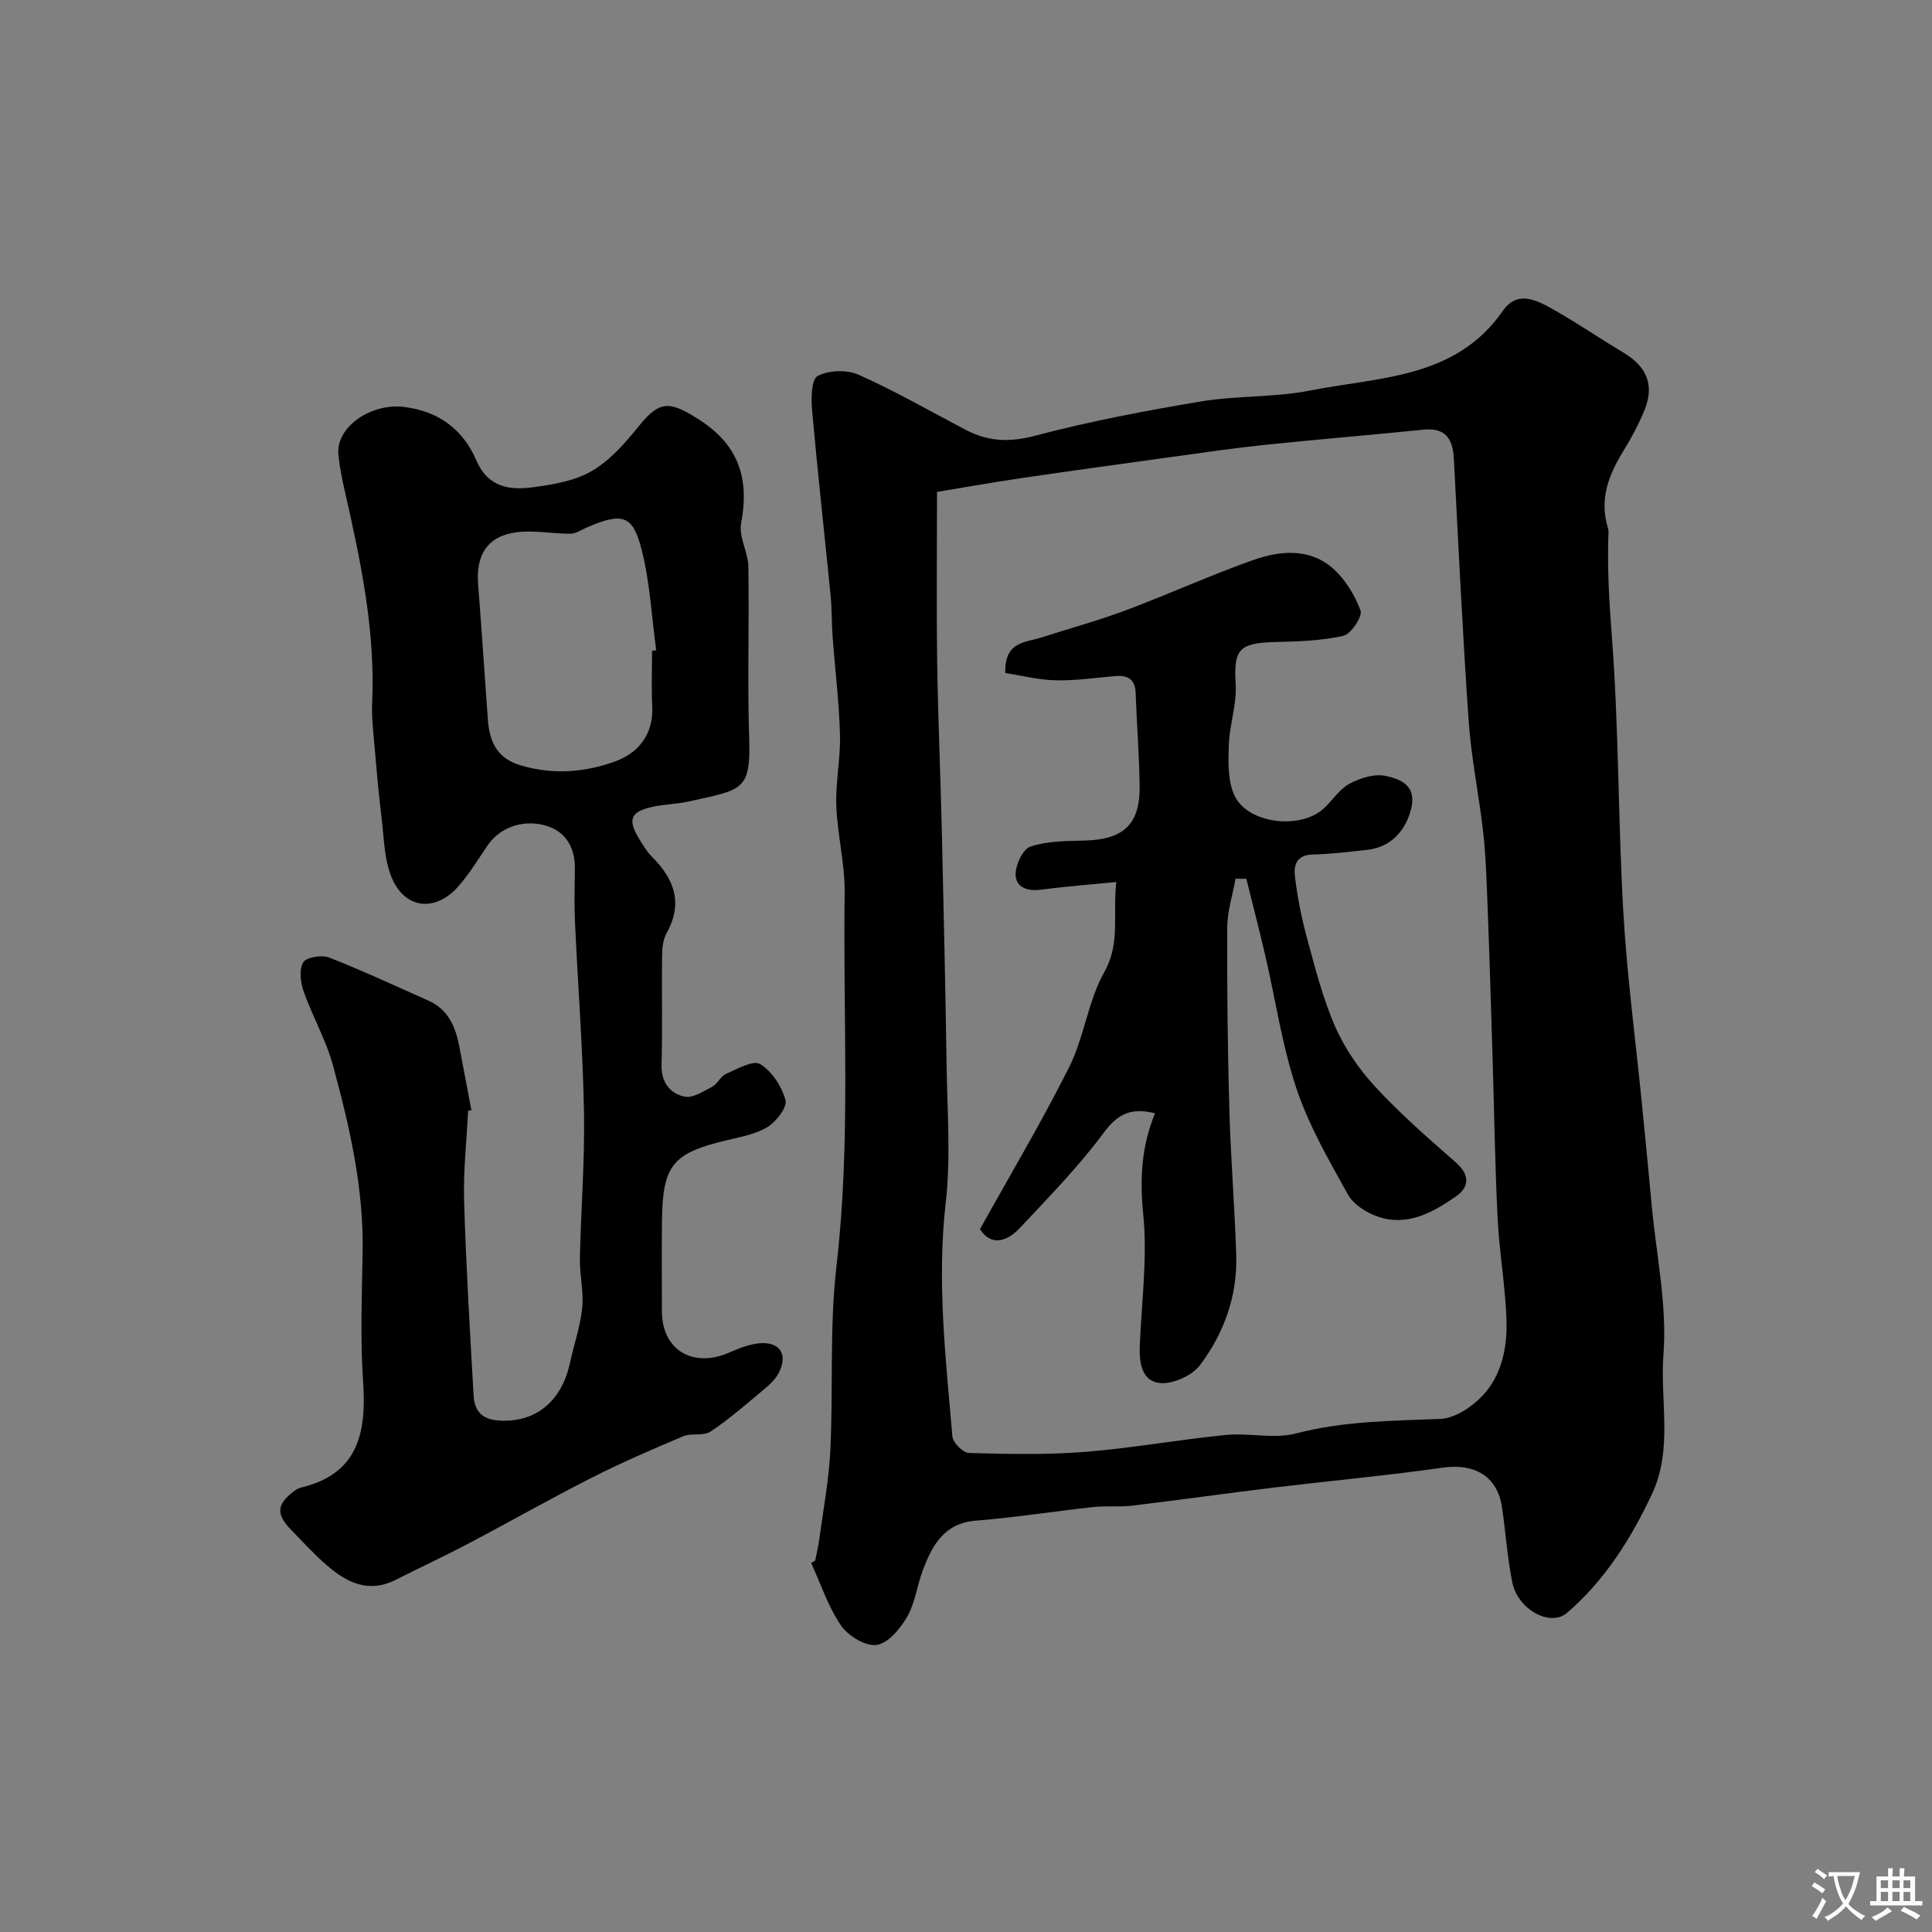 <svg enable-background="new 0 0 400 400" viewBox="0 0 400 400" xmlns="http://www.w3.org/2000/svg"><rect x="0" y="0" width="400" height="400" fill="#808080" stroke="none"/><g fill="#000001"><path d="m168.78 323.1c.28-1.44.64-2.87.83-4.32.82-6.15 2-12.28 2.3-18.45.62-12.75-.19-25.64 1.28-38.27 2.99-25.7 1.31-51.42 1.69-77.12.09-6.02-1.51-12.05-1.73-18.1-.18-4.91.9-9.86.76-14.78-.19-6.78-1.03-13.54-1.53-20.31-.21-2.8-.13-5.63-.41-8.43-1.26-12.73-2.68-25.45-3.82-38.19-.22-2.49-.21-6.56 1.12-7.28 2.27-1.23 6.09-1.34 8.51-.26 7.57 3.38 14.8 7.54 22.15 11.4 4.61 2.42 9.04 2.64 14.32 1.24 11.31-2.99 22.87-5.19 34.42-7.12 7.43-1.24 15.17-.79 22.54-2.25 14.31-2.83 30.14-2.4 39.92-16.48 2.94-4.23 6.78-2.36 10.05-.54 5.09 2.83 9.9 6.16 14.91 9.15 4.9 2.92 6.5 6.79 4.37 11.96-1.18 2.86-2.64 5.64-4.27 8.27-3.1 5.01-5.15 10.13-3.27 16.12.19.61.08 1.33.06 1.99-.2 6.81.21 13.56.73 20.38 1.46 18.99 1.29 38.09 2.38 57.11.76 13.26 2.54 26.47 3.85 39.7.7 7.02 1.38 14.04 2.03 21.06.95 10.29 3.21 20.68 2.43 30.84-.74 9.6 2.01 19.56-2.37 28.9-4.37 9.3-9.76 17.85-17.6 24.61-3.47 2.99-10.22-.71-11.34-6.37-1.01-5.11-1.36-10.35-2.12-15.51-.95-6.4-5.66-9.12-12.23-8.19-11.68 1.65-23.43 2.73-35.14 4.14-9.74 1.18-19.46 2.56-29.2 3.73-2.63.32-5.33 0-7.96.28-8.13.88-16.21 2.16-24.36 2.82-6.62.53-9.05 5.07-11.01 10.25-1.2 3.19-1.6 6.78-3.26 9.67-1.42 2.46-3.94 5.48-6.33 5.82-2.28.33-5.89-1.88-7.36-4.03-2.67-3.9-4.18-8.59-6.18-12.95.28-.15.56-.32.84-.49zm25.22-221.26c0 13.14-.13 24.39.04 35.65.17 11.43.68 22.86.95 34.29.38 16.26.75 32.52.99 48.78.14 9.49.89 19.09-.18 28.46-1.86 16.27.01 32.29 1.38 48.38.11 1.28 2.2 3.39 3.42 3.42 8 .22 16.04.41 24-.22 9.78-.77 19.47-2.55 29.23-3.51 4.81-.47 9.96.89 14.5-.31 9.89-2.59 19.84-2.6 29.88-3.01 2.97-.12 6.42-2.4 8.62-4.69 4.1-4.26 5.26-10.09 5.07-15.82-.24-7.04-1.49-14.05-1.84-21.1-.56-11.42-.71-22.85-1.07-34.28-.32-10.26-.62-20.52-1.02-30.78-.19-4.96-.35-9.93-.9-14.86-.86-7.64-2.45-15.21-2.99-22.87-1.26-18.11-2.12-36.24-3.07-54.37-.22-4.15-1.71-6.5-6.33-6.04-10.95 1.11-21.92 2.01-32.86 3.15-6.34.66-12.66 1.59-18.98 2.46-10.52 1.45-21.04 2.9-31.54 4.44-6.05.9-12.07 1.97-17.3 2.83z"/><path d="m96.92 229.96c-.31 6.27-1.02 12.55-.83 18.8.4 13.37 1.2 26.73 1.96 40.09.19 3.34 1.7 5.11 5.63 5.28 7.75.32 12.73-4.52 14.33-11.96.82-3.81 2.14-7.55 2.53-11.4.34-3.35-.55-6.81-.48-10.21.21-10.1 1.03-20.2.85-30.29-.24-13.16-1.27-26.31-1.87-39.47-.17-3.68-.06-7.37-.02-11.05.05-4-1.73-7.27-5.29-8.57-5.06-1.85-10.17.07-12.71 3.76-2.04 2.96-3.89 6.09-6.28 8.74-4.59 5.09-10.7 4.56-13.5-1.65-1.74-3.87-1.72-8.57-2.26-12.93-.63-5.03-1.05-10.09-1.49-15.14-.24-2.79-.56-5.61-.44-8.4.68-14.91-2.35-29.32-5.62-43.71-.58-2.54-1.11-5.11-1.37-7.7-.59-5.81 6.91-10.8 13.7-9.89 7.24.96 12.13 4.72 14.9 11.13 2.41 5.57 6.95 6.14 11.79 5.48 4.15-.56 8.62-1.32 12.13-3.38 3.73-2.19 6.84-5.75 9.62-9.19 4.38-5.44 6.4-5.29 12.28-1.59 8.46 5.33 10.72 12.28 8.96 21.65-.52 2.79 1.45 5.96 1.5 8.96.2 11.83-.22 23.66.17 35.48.36 11.04-1.45 10.67-12.65 13.16-2.38.53-4.87.55-7.25 1.06-4.69.99-5.36 2.67-2.82 6.75.77 1.25 1.53 2.56 2.56 3.58 4.62 4.6 6.54 9.59 3.07 15.82-.75 1.34-.93 3.13-.95 4.72-.09 7.52.1 15.05-.1 22.57-.1 3.63 1.73 5.91 4.72 6.58 1.69.38 3.92-1.07 5.74-2.03 1.13-.6 1.76-2.19 2.9-2.68 2.31-1.01 5.61-2.9 7.05-2.02 2.44 1.47 4.47 4.61 5.25 7.44.4 1.45-1.85 4.4-3.62 5.52-2.38 1.5-5.42 2.06-8.24 2.73-11.59 2.73-13.6 5.14-13.72 17.04-.06 6.16-.01 12.33-.01 18.49 0 7.86 6.32 11.75 13.76 8.58 2.07-.89 4.27-1.81 6.47-2 4.23-.36 5.93 2.33 3.95 6.17-.77 1.48-2.22 2.69-3.54 3.79-3.46 2.88-6.86 5.87-10.61 8.34-1.45.96-3.92.23-5.64.96-6.38 2.69-12.76 5.45-18.93 8.58-8.68 4.4-17.14 9.22-25.75 13.75-4.89 2.57-9.92 4.9-14.85 7.4-5.53 2.8-10.04.59-14.15-2.95-2.65-2.27-5.01-4.88-7.45-7.38-3.2-3.28-3.04-5.32.6-8.06.39-.29.83-.58 1.29-.69 11.93-2.8 13.71-11.29 12.99-21.87-.61-8.95-.25-17.99-.1-26.98.23-13.24-2.71-25.98-6.14-38.58-1.43-5.26-4.24-10.13-6.07-15.31-.66-1.87-.98-4.53-.1-6.03.62-1.07 3.83-1.6 5.35-1.01 6.96 2.71 13.73 5.9 20.56 8.92 4.03 1.78 5.59 5.28 6.37 9.29.87 4.47 1.7 8.96 2.55 13.44-.26.01-.47.04-.68.07zm38.08-95.21c.29-.04.58-.08.86-.12-.95-6.95-1.29-14.05-3.01-20.8-1.8-7.05-3.8-7.92-11.43-4.59-1.09.47-2.2 1.25-3.3 1.26-3.77.02-7.62-.79-11.3-.28-5.92.81-8.32 4.69-7.83 10.8.74 9.33 1.33 18.67 2.02 28 .34 4.53 1.87 8 6.85 9.46 6.7 1.97 13.32 1.43 19.57-.86 4.8-1.76 7.9-5.64 7.61-11.41-.2-3.81-.04-7.64-.04-11.46z"/><path d="m255.81 181.92c-.6 3.37-1.71 6.74-1.72 10.12-.06 12.54.08 25.08.43 37.61.28 10.06 1.11 20.11 1.43 30.17.27 8.45-2.51 16.2-7.51 22.82-1.63 2.17-5.52 3.92-8.2 3.71-3.83-.31-4.41-4.19-4.26-7.73.37-9.1 1.62-18.29.71-27.27-.73-7.27-.39-13.95 2.45-20.86-4.7-1.15-7.55-.11-10.54 3.92-5.22 7.06-11.43 13.41-17.45 19.83-2.84 3.03-6.09 3.68-8.25.24 6.35-11.44 12.86-22.33 18.51-33.65 3.09-6.19 3.85-13.6 7.23-19.58 3.38-6 1.7-11.78 2.48-18.64-5.6.55-10.61.93-15.59 1.59-2.81.37-5.24-.46-5.26-3.17-.02-2 1.52-5.24 3.08-5.76 3.49-1.15 7.41-1.15 11.17-1.24 8.09-.19 11.54-3.35 11.43-11.32-.09-6.42-.59-12.84-.83-19.27-.11-2.89-1.71-3.68-4.27-3.46-4.1.35-8.2.97-12.29.87-3.57-.08-7.12-1-10.43-1.51-.19-6.56 4.15-6.28 7.39-7.33 5.86-1.89 11.81-3.5 17.57-5.66 8.83-3.3 17.43-7.24 26.31-10.38 5.47-1.93 11.52-2.56 16.35 1.53 2.65 2.25 4.72 5.61 5.93 8.89.46 1.23-1.96 4.88-3.56 5.25-4.59 1.04-9.44 1.17-14.19 1.29-7.49.19-8.53 1.59-8.1 8.77.25 4.16-1.29 8.41-1.42 12.63-.11 3.51-.23 7.48 1.23 10.48 2.83 5.79 13.64 6.98 18.41 2.59 1.84-1.69 3.27-4.03 5.38-5.15 2.2-1.18 5.18-2.11 7.48-1.6 3.11.68 6.54 1.99 5.2 7.01-1.17 4.39-4.17 7.77-9.09 8.3-3.76.4-7.52.88-11.29.96-3.35.07-3.91 2.3-3.62 4.61.52 4.19 1.32 8.37 2.43 12.44 1.71 6.25 3.28 12.61 5.86 18.51 1.99 4.55 4.98 8.9 8.36 12.56 5.16 5.58 10.93 10.61 16.65 15.63 2.95 2.59 2.82 5.1.02 7.04-4.81 3.34-10.08 6.29-16.22 4.16-2.33-.81-5-2.51-6.14-4.57-3.94-7.09-8.09-14.26-10.64-21.9-2.98-8.88-4.32-18.31-6.45-27.48-1.24-5.34-2.62-10.65-3.94-15.98-.74.01-1.48 0-2.23-.02z"/></g><path d="m377.9 391.2c-.2.3-.4.5-.6.8-.7-.6-1.4-1-2.2-1.5.2-.3.4-.5.5-.8.6.4 1.4.8 2.3 1.5zm-1.8 6.1c-.2-.2-.5-.4-.9-.6.4-.6.8-1.2 1.2-1.9s.7-1.3.9-1.9c.3.3.5.5.8.7-.7 1.3-1.4 2.6-2 3.7zm2.2-9c-.3.3-.5.5-.6.8-.6-.6-1.3-1.1-2-1.5.3-.3.5-.5.6-.7.6.5 1.3.9 2 1.4zm.3.2v-.9h2 4.5c-.3 1.3-.6 2.5-1 3.6s-.9 2.1-1.4 3c.4.5 1 1 1.6 1.4s1.2.8 1.9 1.1c-.3.2-.5.4-.8.8-.4-.3-1-.7-1.6-1.2s-1.2-1.1-1.6-1.6c-.5.6-1.1 1.1-1.7 1.6s-1.4.9-2.1 1.4c-.1-.3-.3-.5-.7-.8.6-.2 1.2-.5 1.9-1s1.4-1.1 2-1.8c-.5-.8-.9-1.6-1.2-2.5s-.6-2-.8-3.2c-.4.1-.7.1-1 .1zm2.5 2.7c.2 1 .7 1.7 1 2.2.3-.5.6-1.1 1-2s.6-1.9.9-3h-3.2-.4c.1.9.3 1.8.7 2.8z" fill="#fafbfa"/><path d="m396.5 388.5v1.5 3.6h1.5v.9c-.4 0-1 0-1.7 0h-7.9c-.5 0-.9 0-1.2 0v-.9h1.3v-3.5c0-.7 0-1.2 0-1.6h2.4c0-.8 0-1.4 0-1.7h1c0 .3-.1.8-.1 1.7h1.5c0-.8 0-1.4 0-1.7h1c0 .3-.1.9-.1 1.7zm-8.2 9.2c-.2-.3-.5-.5-.8-.8.8-.3 1.4-.6 1.9-.9s1-.7 1.4-1.1c.3.3.6.5.9.8-1.6 1-2.8 1.6-3.4 2zm2.6-6.8v-1.6h-1.5v1.6zm0 2.7v-1.9h-1.5v1.9zm2.4-2.7v-1.6h-1.5v1.6zm0 2.7v-1.9h-1.5v1.9zm.2 2 .7-.8c.4.2.9.5 1.6.8s1.3.7 1.8 1c-.3.3-.5.5-.8.8-.4-.3-1.5-1-3.3-1.8zm2-4.7v-1.6h-1.4v1.6zm0 2.7v-1.9h-1.4v1.9z" fill="#fafbfa"/></svg>